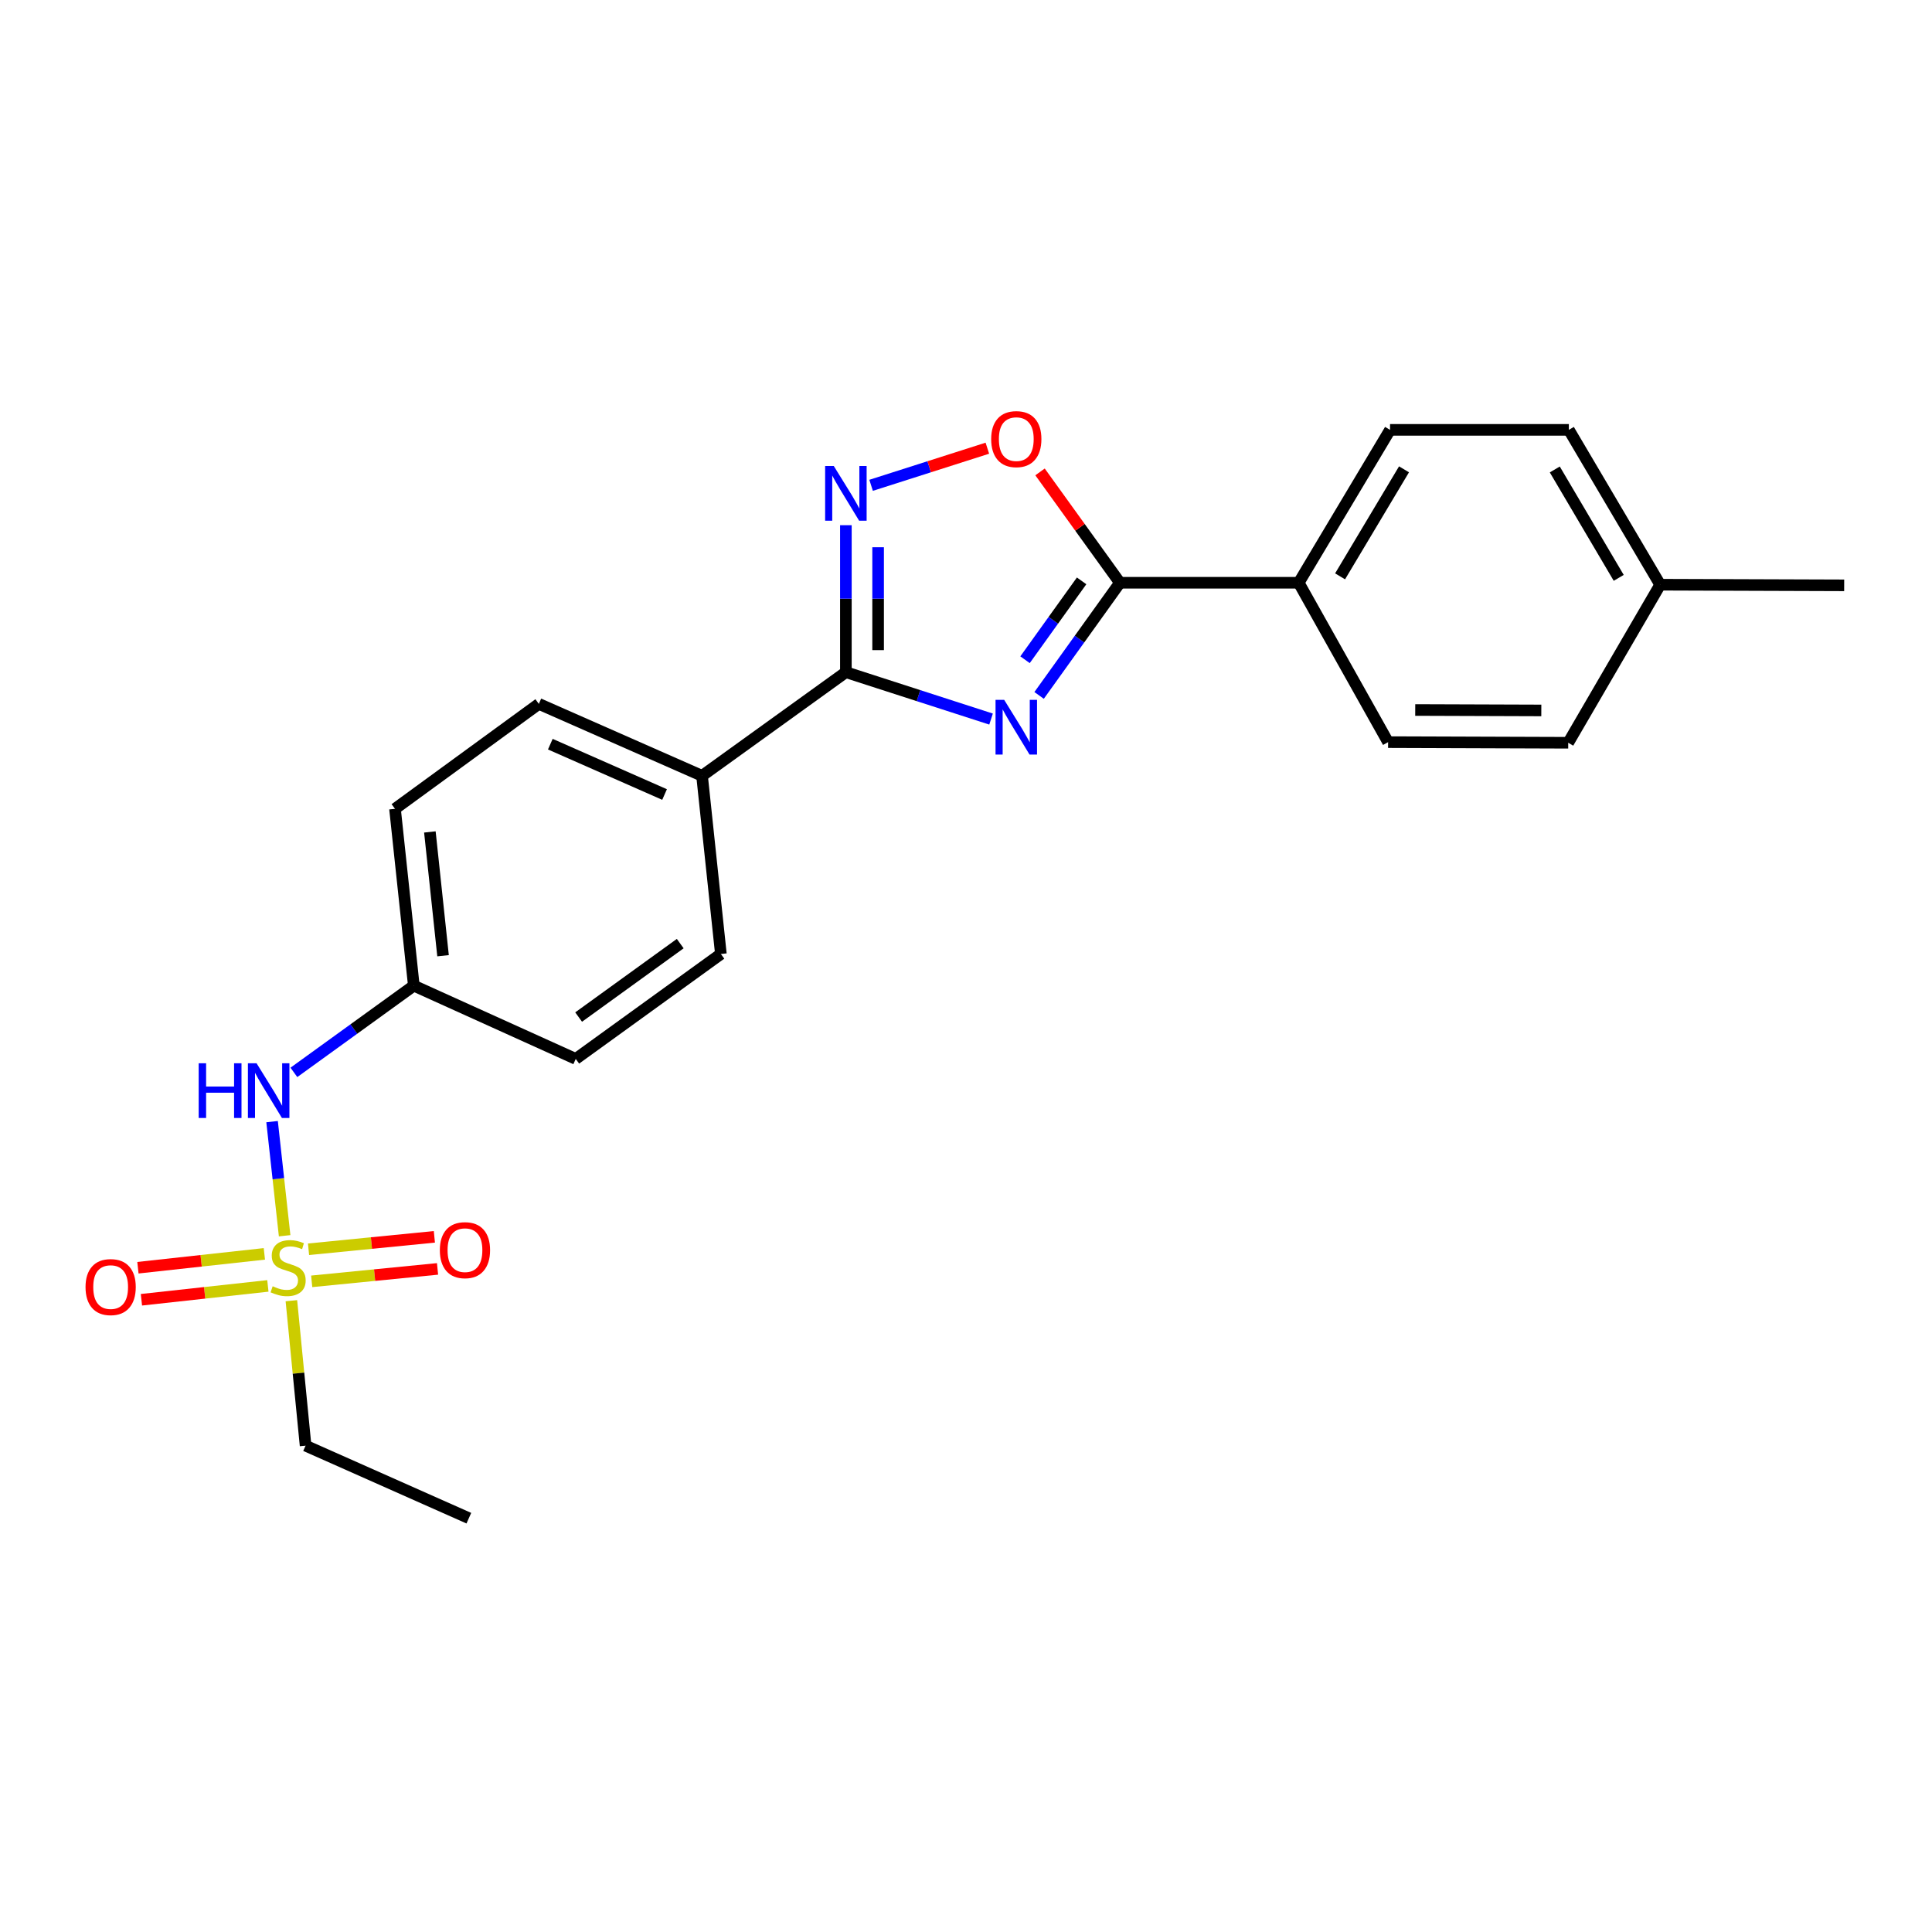 <?xml version='1.0' encoding='iso-8859-1'?>
<svg version='1.1' baseProfile='full'
              xmlns='http://www.w3.org/2000/svg'
                      xmlns:rdkit='http://www.rdkit.org/xml'
                      xmlns:xlink='http://www.w3.org/1999/xlink'
                  xml:space='preserve'
width='1000px' height='1000px' viewBox='0 0 1000 1000'>
<!-- END OF HEADER -->
<rect style='opacity:1.0;fill:#FFFFFF;stroke:none' width='1000' height='1000' x='0' y='0'> </rect>
<path class='bond-1' d='M 512.971,372.189 L 475.399,360.053' style='fill:none;fill-rule:evenodd;stroke:#0000FF;stroke-width:6px;stroke-linecap:butt;stroke-linejoin:miter;stroke-opacity:1' />
<path class='bond-1' d='M 475.399,360.053 L 437.827,347.917' style='fill:none;fill-rule:evenodd;stroke:#000000;stroke-width:6px;stroke-linecap:butt;stroke-linejoin:miter;stroke-opacity:1' />
<path class='bond-2' d='M 537.837,359.946 L 558.754,330.789' style='fill:none;fill-rule:evenodd;stroke:#0000FF;stroke-width:6px;stroke-linecap:butt;stroke-linejoin:miter;stroke-opacity:1' />
<path class='bond-2' d='M 558.754,330.789 L 579.671,301.633' style='fill:none;fill-rule:evenodd;stroke:#000000;stroke-width:6px;stroke-linecap:butt;stroke-linejoin:miter;stroke-opacity:1' />
<path class='bond-2' d='M 530.558,341.474 L 545.199,321.065' style='fill:none;fill-rule:evenodd;stroke:#0000FF;stroke-width:6px;stroke-linecap:butt;stroke-linejoin:miter;stroke-opacity:1' />
<path class='bond-2' d='M 545.199,321.065 L 559.841,300.656' style='fill:none;fill-rule:evenodd;stroke:#000000;stroke-width:6px;stroke-linecap:butt;stroke-linejoin:miter;stroke-opacity:1' />
<path class='bond-0' d='M 147.326,639.622 L 144.076,610.089' style='fill:none;fill-rule:evenodd;stroke:#CCCC00;stroke-width:6px;stroke-linecap:butt;stroke-linejoin:miter;stroke-opacity:1' />
<path class='bond-0' d='M 144.076,610.089 L 140.826,580.555' style='fill:none;fill-rule:evenodd;stroke:#0000FF;stroke-width:6px;stroke-linecap:butt;stroke-linejoin:miter;stroke-opacity:1' />
<path class='bond-8' d='M 136.835,649.001 L 104.11,652.586' style='fill:none;fill-rule:evenodd;stroke:#CCCC00;stroke-width:6px;stroke-linecap:butt;stroke-linejoin:miter;stroke-opacity:1' />
<path class='bond-8' d='M 104.11,652.586 L 71.386,656.172' style='fill:none;fill-rule:evenodd;stroke:#FF0000;stroke-width:6px;stroke-linecap:butt;stroke-linejoin:miter;stroke-opacity:1' />
<path class='bond-8' d='M 138.652,665.584 L 105.927,669.169' style='fill:none;fill-rule:evenodd;stroke:#CCCC00;stroke-width:6px;stroke-linecap:butt;stroke-linejoin:miter;stroke-opacity:1' />
<path class='bond-8' d='M 105.927,669.169 L 73.203,672.755' style='fill:none;fill-rule:evenodd;stroke:#FF0000;stroke-width:6px;stroke-linecap:butt;stroke-linejoin:miter;stroke-opacity:1' />
<path class='bond-9' d='M 161.333,663.221 L 193.901,660.002' style='fill:none;fill-rule:evenodd;stroke:#CCCC00;stroke-width:6px;stroke-linecap:butt;stroke-linejoin:miter;stroke-opacity:1' />
<path class='bond-9' d='M 193.901,660.002 L 226.469,656.783' style='fill:none;fill-rule:evenodd;stroke:#FF0000;stroke-width:6px;stroke-linecap:butt;stroke-linejoin:miter;stroke-opacity:1' />
<path class='bond-9' d='M 159.693,646.619 L 192.261,643.401' style='fill:none;fill-rule:evenodd;stroke:#CCCC00;stroke-width:6px;stroke-linecap:butt;stroke-linejoin:miter;stroke-opacity:1' />
<path class='bond-9' d='M 192.261,643.401 L 224.829,640.182' style='fill:none;fill-rule:evenodd;stroke:#FF0000;stroke-width:6px;stroke-linecap:butt;stroke-linejoin:miter;stroke-opacity:1' />
<path class='bond-15' d='M 150.818,673.241 L 154.494,710.755' style='fill:none;fill-rule:evenodd;stroke:#CCCC00;stroke-width:6px;stroke-linecap:butt;stroke-linejoin:miter;stroke-opacity:1' />
<path class='bond-15' d='M 154.494,710.755 L 158.17,748.269' style='fill:none;fill-rule:evenodd;stroke:#000000;stroke-width:6px;stroke-linecap:butt;stroke-linejoin:miter;stroke-opacity:1' />
<path class='bond-3' d='M 437.827,347.917 L 437.827,309.879' style='fill:none;fill-rule:evenodd;stroke:#000000;stroke-width:6px;stroke-linecap:butt;stroke-linejoin:miter;stroke-opacity:1' />
<path class='bond-3' d='M 437.827,309.879 L 437.827,271.842' style='fill:none;fill-rule:evenodd;stroke:#0000FF;stroke-width:6px;stroke-linecap:butt;stroke-linejoin:miter;stroke-opacity:1' />
<path class='bond-3' d='M 454.509,336.506 L 454.509,309.879' style='fill:none;fill-rule:evenodd;stroke:#000000;stroke-width:6px;stroke-linecap:butt;stroke-linejoin:miter;stroke-opacity:1' />
<path class='bond-3' d='M 454.509,309.879 L 454.509,283.253' style='fill:none;fill-rule:evenodd;stroke:#0000FF;stroke-width:6px;stroke-linecap:butt;stroke-linejoin:miter;stroke-opacity:1' />
<path class='bond-6' d='M 437.827,347.917 L 363.378,401.559' style='fill:none;fill-rule:evenodd;stroke:#000000;stroke-width:6px;stroke-linecap:butt;stroke-linejoin:miter;stroke-opacity:1' />
<path class='bond-4' d='M 579.671,301.633 L 558.995,272.945' style='fill:none;fill-rule:evenodd;stroke:#000000;stroke-width:6px;stroke-linecap:butt;stroke-linejoin:miter;stroke-opacity:1' />
<path class='bond-4' d='M 558.995,272.945 L 538.319,244.257' style='fill:none;fill-rule:evenodd;stroke:#FF0000;stroke-width:6px;stroke-linecap:butt;stroke-linejoin:miter;stroke-opacity:1' />
<path class='bond-7' d='M 579.671,301.633 L 672.21,301.633' style='fill:none;fill-rule:evenodd;stroke:#000000;stroke-width:6px;stroke-linecap:butt;stroke-linejoin:miter;stroke-opacity:1' />
<path class='bond-23' d='M 450.881,251.2 L 480.969,241.592' style='fill:none;fill-rule:evenodd;stroke:#0000FF;stroke-width:6px;stroke-linecap:butt;stroke-linejoin:miter;stroke-opacity:1' />
<path class='bond-23' d='M 480.969,241.592 L 511.056,231.984' style='fill:none;fill-rule:evenodd;stroke:#FF0000;stroke-width:6px;stroke-linecap:butt;stroke-linejoin:miter;stroke-opacity:1' />
<path class='bond-5' d='M 152.117,555.064 L 183.156,532.621' style='fill:none;fill-rule:evenodd;stroke:#0000FF;stroke-width:6px;stroke-linecap:butt;stroke-linejoin:miter;stroke-opacity:1' />
<path class='bond-5' d='M 183.156,532.621 L 214.194,510.178' style='fill:none;fill-rule:evenodd;stroke:#000000;stroke-width:6px;stroke-linecap:butt;stroke-linejoin:miter;stroke-opacity:1' />
<path class='bond-10' d='M 363.378,401.559 L 278.902,364.33' style='fill:none;fill-rule:evenodd;stroke:#000000;stroke-width:6px;stroke-linecap:butt;stroke-linejoin:miter;stroke-opacity:1' />
<path class='bond-10' d='M 343.979,411.24 L 284.846,385.18' style='fill:none;fill-rule:evenodd;stroke:#000000;stroke-width:6px;stroke-linecap:butt;stroke-linejoin:miter;stroke-opacity:1' />
<path class='bond-11' d='M 363.378,401.559 L 373.128,493.783' style='fill:none;fill-rule:evenodd;stroke:#000000;stroke-width:6px;stroke-linecap:butt;stroke-linejoin:miter;stroke-opacity:1' />
<path class='bond-12' d='M 672.21,301.633 L 719.485,222.495' style='fill:none;fill-rule:evenodd;stroke:#000000;stroke-width:6px;stroke-linecap:butt;stroke-linejoin:miter;stroke-opacity:1' />
<path class='bond-12' d='M 693.623,298.318 L 726.715,242.921' style='fill:none;fill-rule:evenodd;stroke:#000000;stroke-width:6px;stroke-linecap:butt;stroke-linejoin:miter;stroke-opacity:1' />
<path class='bond-13' d='M 672.21,301.633 L 718.475,384.126' style='fill:none;fill-rule:evenodd;stroke:#000000;stroke-width:6px;stroke-linecap:butt;stroke-linejoin:miter;stroke-opacity:1' />
<path class='bond-16' d='M 278.902,364.33 L 204.453,418.649' style='fill:none;fill-rule:evenodd;stroke:#000000;stroke-width:6px;stroke-linecap:butt;stroke-linejoin:miter;stroke-opacity:1' />
<path class='bond-17' d='M 373.128,493.783 L 298.003,548.093' style='fill:none;fill-rule:evenodd;stroke:#000000;stroke-width:6px;stroke-linecap:butt;stroke-linejoin:miter;stroke-opacity:1' />
<path class='bond-17' d='M 352.086,488.41 L 299.498,526.427' style='fill:none;fill-rule:evenodd;stroke:#000000;stroke-width:6px;stroke-linecap:butt;stroke-linejoin:miter;stroke-opacity:1' />
<path class='bond-18' d='M 719.485,222.495 L 812.034,222.495' style='fill:none;fill-rule:evenodd;stroke:#000000;stroke-width:6px;stroke-linecap:butt;stroke-linejoin:miter;stroke-opacity:1' />
<path class='bond-19' d='M 718.475,384.126 L 811.71,384.451' style='fill:none;fill-rule:evenodd;stroke:#000000;stroke-width:6px;stroke-linecap:butt;stroke-linejoin:miter;stroke-opacity:1' />
<path class='bond-19' d='M 732.518,367.493 L 797.782,367.72' style='fill:none;fill-rule:evenodd;stroke:#000000;stroke-width:6px;stroke-linecap:butt;stroke-linejoin:miter;stroke-opacity:1' />
<path class='bond-14' d='M 214.194,510.178 L 298.003,548.093' style='fill:none;fill-rule:evenodd;stroke:#000000;stroke-width:6px;stroke-linecap:butt;stroke-linejoin:miter;stroke-opacity:1' />
<path class='bond-24' d='M 214.194,510.178 L 204.453,418.649' style='fill:none;fill-rule:evenodd;stroke:#000000;stroke-width:6px;stroke-linecap:butt;stroke-linejoin:miter;stroke-opacity:1' />
<path class='bond-24' d='M 229.321,494.683 L 222.503,430.613' style='fill:none;fill-rule:evenodd;stroke:#000000;stroke-width:6px;stroke-linecap:butt;stroke-linejoin:miter;stroke-opacity:1' />
<path class='bond-22' d='M 158.17,748.269 L 242.674,785.813' style='fill:none;fill-rule:evenodd;stroke:#000000;stroke-width:6px;stroke-linecap:butt;stroke-linejoin:miter;stroke-opacity:1' />
<path class='bond-25' d='M 812.034,222.495 L 859.309,302.643' style='fill:none;fill-rule:evenodd;stroke:#000000;stroke-width:6px;stroke-linecap:butt;stroke-linejoin:miter;stroke-opacity:1' />
<path class='bond-25' d='M 804.756,242.993 L 837.849,299.097' style='fill:none;fill-rule:evenodd;stroke:#000000;stroke-width:6px;stroke-linecap:butt;stroke-linejoin:miter;stroke-opacity:1' />
<path class='bond-20' d='M 811.71,384.451 L 859.309,302.643' style='fill:none;fill-rule:evenodd;stroke:#000000;stroke-width:6px;stroke-linecap:butt;stroke-linejoin:miter;stroke-opacity:1' />
<path class='bond-21' d='M 859.309,302.643 L 954.545,302.968' style='fill:none;fill-rule:evenodd;stroke:#000000;stroke-width:6px;stroke-linecap:butt;stroke-linejoin:miter;stroke-opacity:1' />
<path  class='atom-0' d='M 519.769 362.246
L 529.049 377.246
Q 529.969 378.726, 531.449 381.406
Q 532.929 384.086, 533.009 384.246
L 533.009 362.246
L 536.769 362.246
L 536.769 390.566
L 532.889 390.566
L 522.929 374.166
Q 521.769 372.246, 520.529 370.046
Q 519.329 367.846, 518.969 367.166
L 518.969 390.566
L 515.289 390.566
L 515.289 362.246
L 519.769 362.246
' fill='#0000FF'/>
<path  class='atom-1' d='M 141.134 665.765
Q 141.454 665.885, 142.774 666.445
Q 144.094 667.005, 145.534 667.365
Q 147.014 667.685, 148.454 667.685
Q 151.134 667.685, 152.694 666.405
Q 154.254 665.085, 154.254 662.805
Q 154.254 661.245, 153.454 660.285
Q 152.694 659.325, 151.494 658.805
Q 150.294 658.285, 148.294 657.685
Q 145.774 656.925, 144.254 656.205
Q 142.774 655.485, 141.694 653.965
Q 140.654 652.445, 140.654 649.885
Q 140.654 646.325, 143.054 644.125
Q 145.494 641.925, 150.294 641.925
Q 153.574 641.925, 157.294 643.485
L 156.374 646.565
Q 152.974 645.165, 150.414 645.165
Q 147.654 645.165, 146.134 646.325
Q 144.614 647.445, 144.654 649.405
Q 144.654 650.925, 145.414 651.845
Q 146.214 652.765, 147.334 653.285
Q 148.494 653.805, 150.414 654.405
Q 152.974 655.205, 154.494 656.005
Q 156.014 656.805, 157.094 658.445
Q 158.214 660.045, 158.214 662.805
Q 158.214 666.725, 155.574 668.845
Q 152.974 670.925, 148.614 670.925
Q 146.094 670.925, 144.174 670.365
Q 142.294 669.845, 140.054 668.925
L 141.134 665.765
' fill='#CCCC00'/>
<path  class='atom-4' d='M 431.567 241.208
L 440.847 256.208
Q 441.767 257.688, 443.247 260.368
Q 444.727 263.048, 444.807 263.208
L 444.807 241.208
L 448.567 241.208
L 448.567 269.528
L 444.687 269.528
L 434.727 253.128
Q 433.567 251.208, 432.327 249.008
Q 431.127 246.808, 430.767 246.128
L 430.767 269.528
L 427.087 269.528
L 427.087 241.208
L 431.567 241.208
' fill='#0000FF'/>
<path  class='atom-5' d='M 513.029 227.283
Q 513.029 220.483, 516.389 216.683
Q 519.749 212.883, 526.029 212.883
Q 532.309 212.883, 535.669 216.683
Q 539.029 220.483, 539.029 227.283
Q 539.029 234.163, 535.629 238.083
Q 532.229 241.963, 526.029 241.963
Q 519.789 241.963, 516.389 238.083
Q 513.029 234.203, 513.029 227.283
M 526.029 238.763
Q 530.349 238.763, 532.669 235.883
Q 535.029 232.963, 535.029 227.283
Q 535.029 221.723, 532.669 218.923
Q 530.349 216.083, 526.029 216.083
Q 521.709 216.083, 519.349 218.883
Q 517.029 221.683, 517.029 227.283
Q 517.029 233.003, 519.349 235.883
Q 521.709 238.763, 526.029 238.763
' fill='#FF0000'/>
<path  class='atom-6' d='M 102.839 550.346
L 106.679 550.346
L 106.679 562.386
L 121.159 562.386
L 121.159 550.346
L 124.999 550.346
L 124.999 578.666
L 121.159 578.666
L 121.159 565.586
L 106.679 565.586
L 106.679 578.666
L 102.839 578.666
L 102.839 550.346
' fill='#0000FF'/>
<path  class='atom-6' d='M 132.799 550.346
L 142.079 565.346
Q 142.999 566.826, 144.479 569.506
Q 145.959 572.186, 146.039 572.346
L 146.039 550.346
L 149.799 550.346
L 149.799 578.666
L 145.919 578.666
L 135.959 562.266
Q 134.799 560.346, 133.559 558.146
Q 132.359 555.946, 131.999 555.266
L 131.999 578.666
L 128.319 578.666
L 128.319 550.346
L 132.799 550.346
' fill='#0000FF'/>
<path  class='atom-9' d='M 44.271 666.189
Q 44.271 659.389, 47.631 655.589
Q 50.991 651.789, 57.271 651.789
Q 63.551 651.789, 66.911 655.589
Q 70.271 659.389, 70.271 666.189
Q 70.271 673.069, 66.871 676.989
Q 63.471 680.869, 57.271 680.869
Q 51.031 680.869, 47.631 676.989
Q 44.271 673.109, 44.271 666.189
M 57.271 677.669
Q 61.591 677.669, 63.911 674.789
Q 66.271 671.869, 66.271 666.189
Q 66.271 660.629, 63.911 657.829
Q 61.591 654.989, 57.271 654.989
Q 52.951 654.989, 50.591 657.789
Q 48.271 660.589, 48.271 666.189
Q 48.271 671.909, 50.591 674.789
Q 52.951 677.669, 57.271 677.669
' fill='#FF0000'/>
<path  class='atom-10' d='M 227.663 647.079
Q 227.663 640.279, 231.023 636.479
Q 234.383 632.679, 240.663 632.679
Q 246.943 632.679, 250.303 636.479
Q 253.663 640.279, 253.663 647.079
Q 253.663 653.959, 250.263 657.879
Q 246.863 661.759, 240.663 661.759
Q 234.423 661.759, 231.023 657.879
Q 227.663 653.999, 227.663 647.079
M 240.663 658.559
Q 244.983 658.559, 247.303 655.679
Q 249.663 652.759, 249.663 647.079
Q 249.663 641.519, 247.303 638.719
Q 244.983 635.879, 240.663 635.879
Q 236.343 635.879, 233.983 638.679
Q 231.663 641.479, 231.663 647.079
Q 231.663 652.799, 233.983 655.679
Q 236.343 658.559, 240.663 658.559
' fill='#FF0000'/>
</svg>
